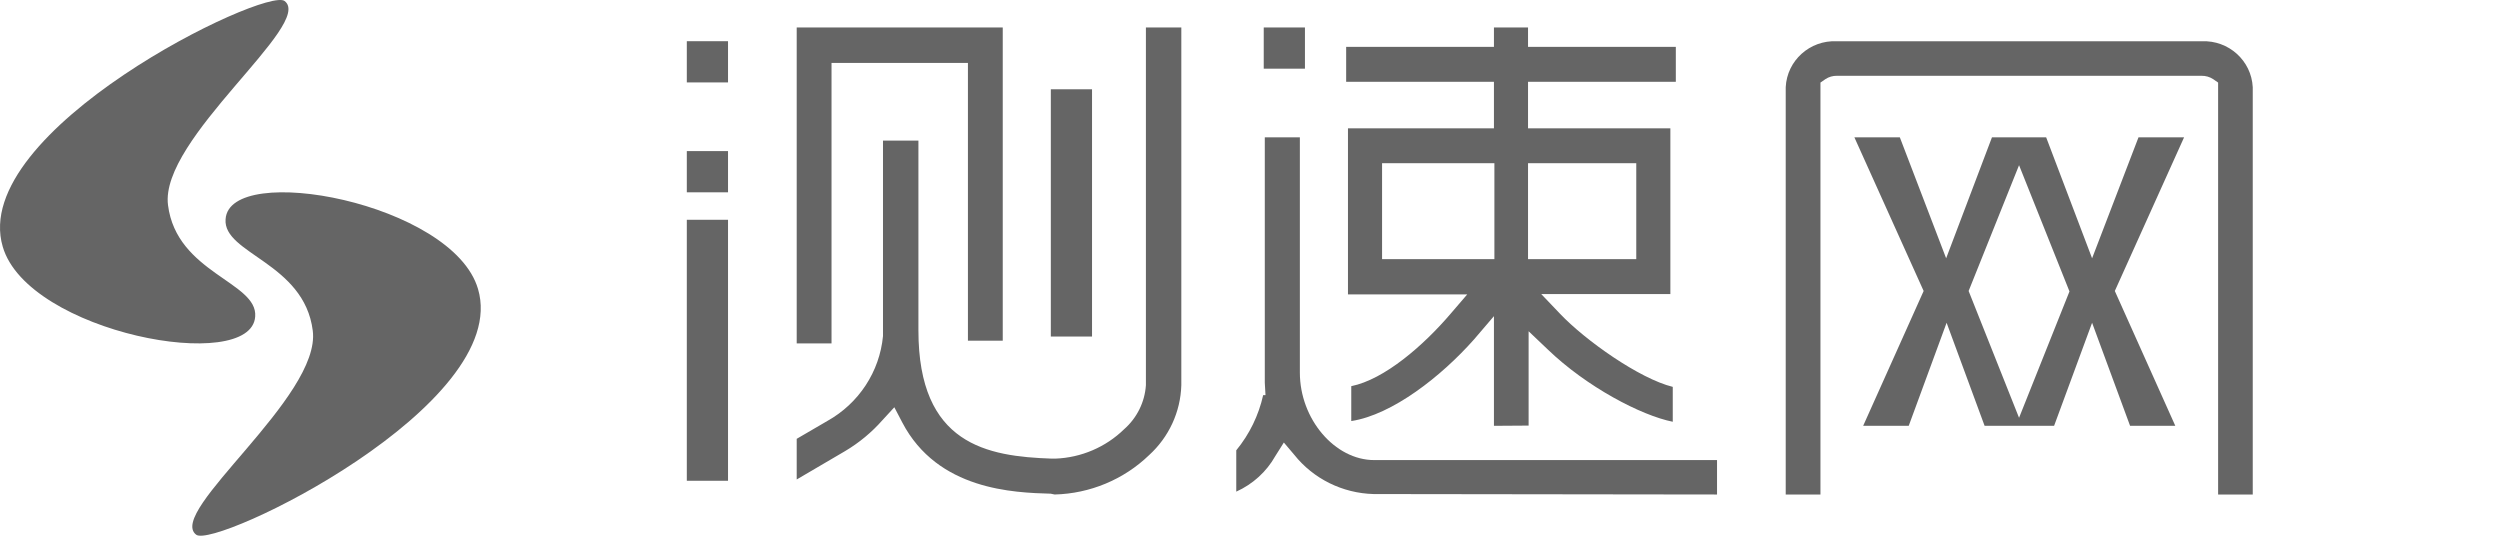 <?xml version="1.0" encoding="UTF-8"?>
<svg width="182px" height="39px" viewBox="0 0 182 39" version="1.1" xmlns="http://www.w3.org/2000/svg" xmlns:xlink="http://www.w3.org/1999/xlink">
    <!-- Generator: Sketch 60.1 (88133) - https://sketch.com -->
    <title>svg/编组 12</title>
    <desc>Created with Sketch.</desc>
    <g id="页面1" stroke="none" stroke-width="1" fill="none" fill-rule="evenodd">
        <g id="编组-12" fill="#656565" fill-rule="nonzero">
            <path d="M34.8,21.039 C37.293,29.491 15.643,39.992 14.28,38.925 C12.099,37.26 23.392,28.893 22.769,24.07 C22.146,19.118 16.227,18.478 16.422,15.959 C16.694,11.733 32.97,14.764 34.8,21.039 Z M20.72,0.075 C22.901,1.74 11.608,10.107 12.231,14.93 C12.854,19.882 18.773,20.522 18.578,23.041 C18.306,27.267 2.03,24.236 0.2,17.961 C-2.293,9.509 19.357,-0.992 20.72,0.075 Z" id="形状结合"></path>
            <g id="台湾资源-4" transform="translate(50, 2)">
                <polygon id="矩形" transform="translate(1.5, 23.5) rotate(90) translate(-1.5, -23.5) " points="-8 22 11 22 11 25 -8 25"></polygon>
                <polygon id="矩形" transform="translate(28, 13.5) rotate(-90) translate(-28, -13.5) " points="19 12 37 12 37 15 19 15"></polygon>
                <polygon id="矩形" transform="translate(1.5, 2.5) rotate(90) translate(-1.5, -2.5) " points="0 1 3 1 3 4 0 4"></polygon>
                <polygon id="矩形" transform="translate(1.5, 10.5) rotate(90) translate(-1.5, -10.5) " points="0 9 3 9 3 12 0 12"></polygon>
                <polygon id="路径" points="8 23 8 0 23 0 23 22.802 20.465 22.802 20.465 2.581 10.535 2.581 10.535 23"></polygon>
                <path d="M26.495,33.941 C23.822,33.864 18.262,33.695 15.683,28.75 L15.107,27.648 L14.248,28.581 C13.464,29.473 12.541,30.237 11.515,30.845 L8,32.906 L8,29.946 L10.226,28.649 C12.522,27.367 14.037,25.058 14.282,22.466 C14.282,22.288 14.282,22.093 14.282,21.906 L14.282,8.235 L16.861,8.235 L16.861,22.059 C16.861,30.379 21.871,31.227 26.572,31.388 L26.83,31.388 C28.709,31.318 30.494,30.555 31.832,29.251 C32.768,28.43 33.339,27.278 33.422,26.045 L33.422,0 L36,0 L36,26.045 C35.944,27.984 35.098,29.818 33.654,31.133 C31.81,32.91 29.354,33.934 26.778,34 L26.495,33.941 Z" id="路径"></path>
                <polygon id="矩形" transform="translate(43.5, 1.5) rotate(90) translate(-43.5, -1.5) " points="42 0 45 0 45 3 42 3"></polygon>
                <path d="M58.759,29 L58.759,21.015 L57.31,22.709 C54.927,25.401 51.36,28.196 48.372,28.653 L48.372,26.113 C50.789,25.622 53.628,23.158 55.614,20.829 L56.814,19.432 L48.132,19.432 L48.132,7.341 L58.759,7.341 L58.759,3.954 L48,3.954 L48,1.414 L58.759,1.414 L58.759,0 L61.241,0 L61.241,1.414 L72,1.414 L72,3.954 L61.241,3.954 L61.241,7.341 L71.603,7.341 L71.603,19.407 L62.201,19.407 L63.567,20.838 C65.412,22.785 69.36,25.571 71.777,26.164 L71.777,28.704 C69.476,28.246 65.503,26.164 62.673,23.437 L61.283,22.116 L61.283,28.983 L58.759,29 Z M61.241,16.867 L69.12,16.867 L69.12,9.881 L61.241,9.881 L61.241,16.867 Z M50.615,16.867 L58.792,16.867 L58.792,9.881 L50.615,9.881 L50.615,16.867 Z" id="形状"></path>
                <path d="M50.001,33.967 C47.737,33.908 45.618,32.86 44.222,31.109 L43.464,30.215 L42.843,31.201 C42.202,32.34 41.205,33.248 40,33.791 L40,30.783 C40.962,29.612 41.632,28.236 41.958,26.765 L42.128,26.765 L42.077,25.862 C42.077,25.612 42.077,25.353 42.077,25.094 L42.077,8 L44.63,8 L44.63,25.127 C44.63,28.519 47.184,31.494 50.044,31.494 L75,31.494 L75,34 L50.001,33.967 Z" id="路径"></path>
                <path d="M111.479,34 L111.479,4.011 L111.117,3.76 C110.867,3.597 110.573,3.513 110.274,3.518 L83.735,3.518 C83.435,3.511 83.141,3.596 82.892,3.76 L82.529,4.011 L82.529,34 L80,34 L80,4.345 C80.096,2.409 81.755,0.914 83.709,1.004 L110.291,1.004 C112.244,0.919 113.9,2.411 114,4.345 L114,34 L111.479,34 Z" id="路径"></path>
                <path d="M105.07,29 L102.304,21.498 L99.538,29 L94.479,29 L91.713,21.498 L88.955,29 L85.638,29 L90.041,19.184 L85,8 L88.309,8 L91.679,16.804 L95.014,8 L98.961,8 L102.304,16.804 L105.682,8 L109,8 L103.959,19.184 L108.362,29 L105.07,29 Z M93.316,19.184 L96.987,28.415 L100.658,19.216 L96.987,10.026 L93.316,19.184 Z" id="形状"></path>
            </g>
        </g>
    </g>
</svg>